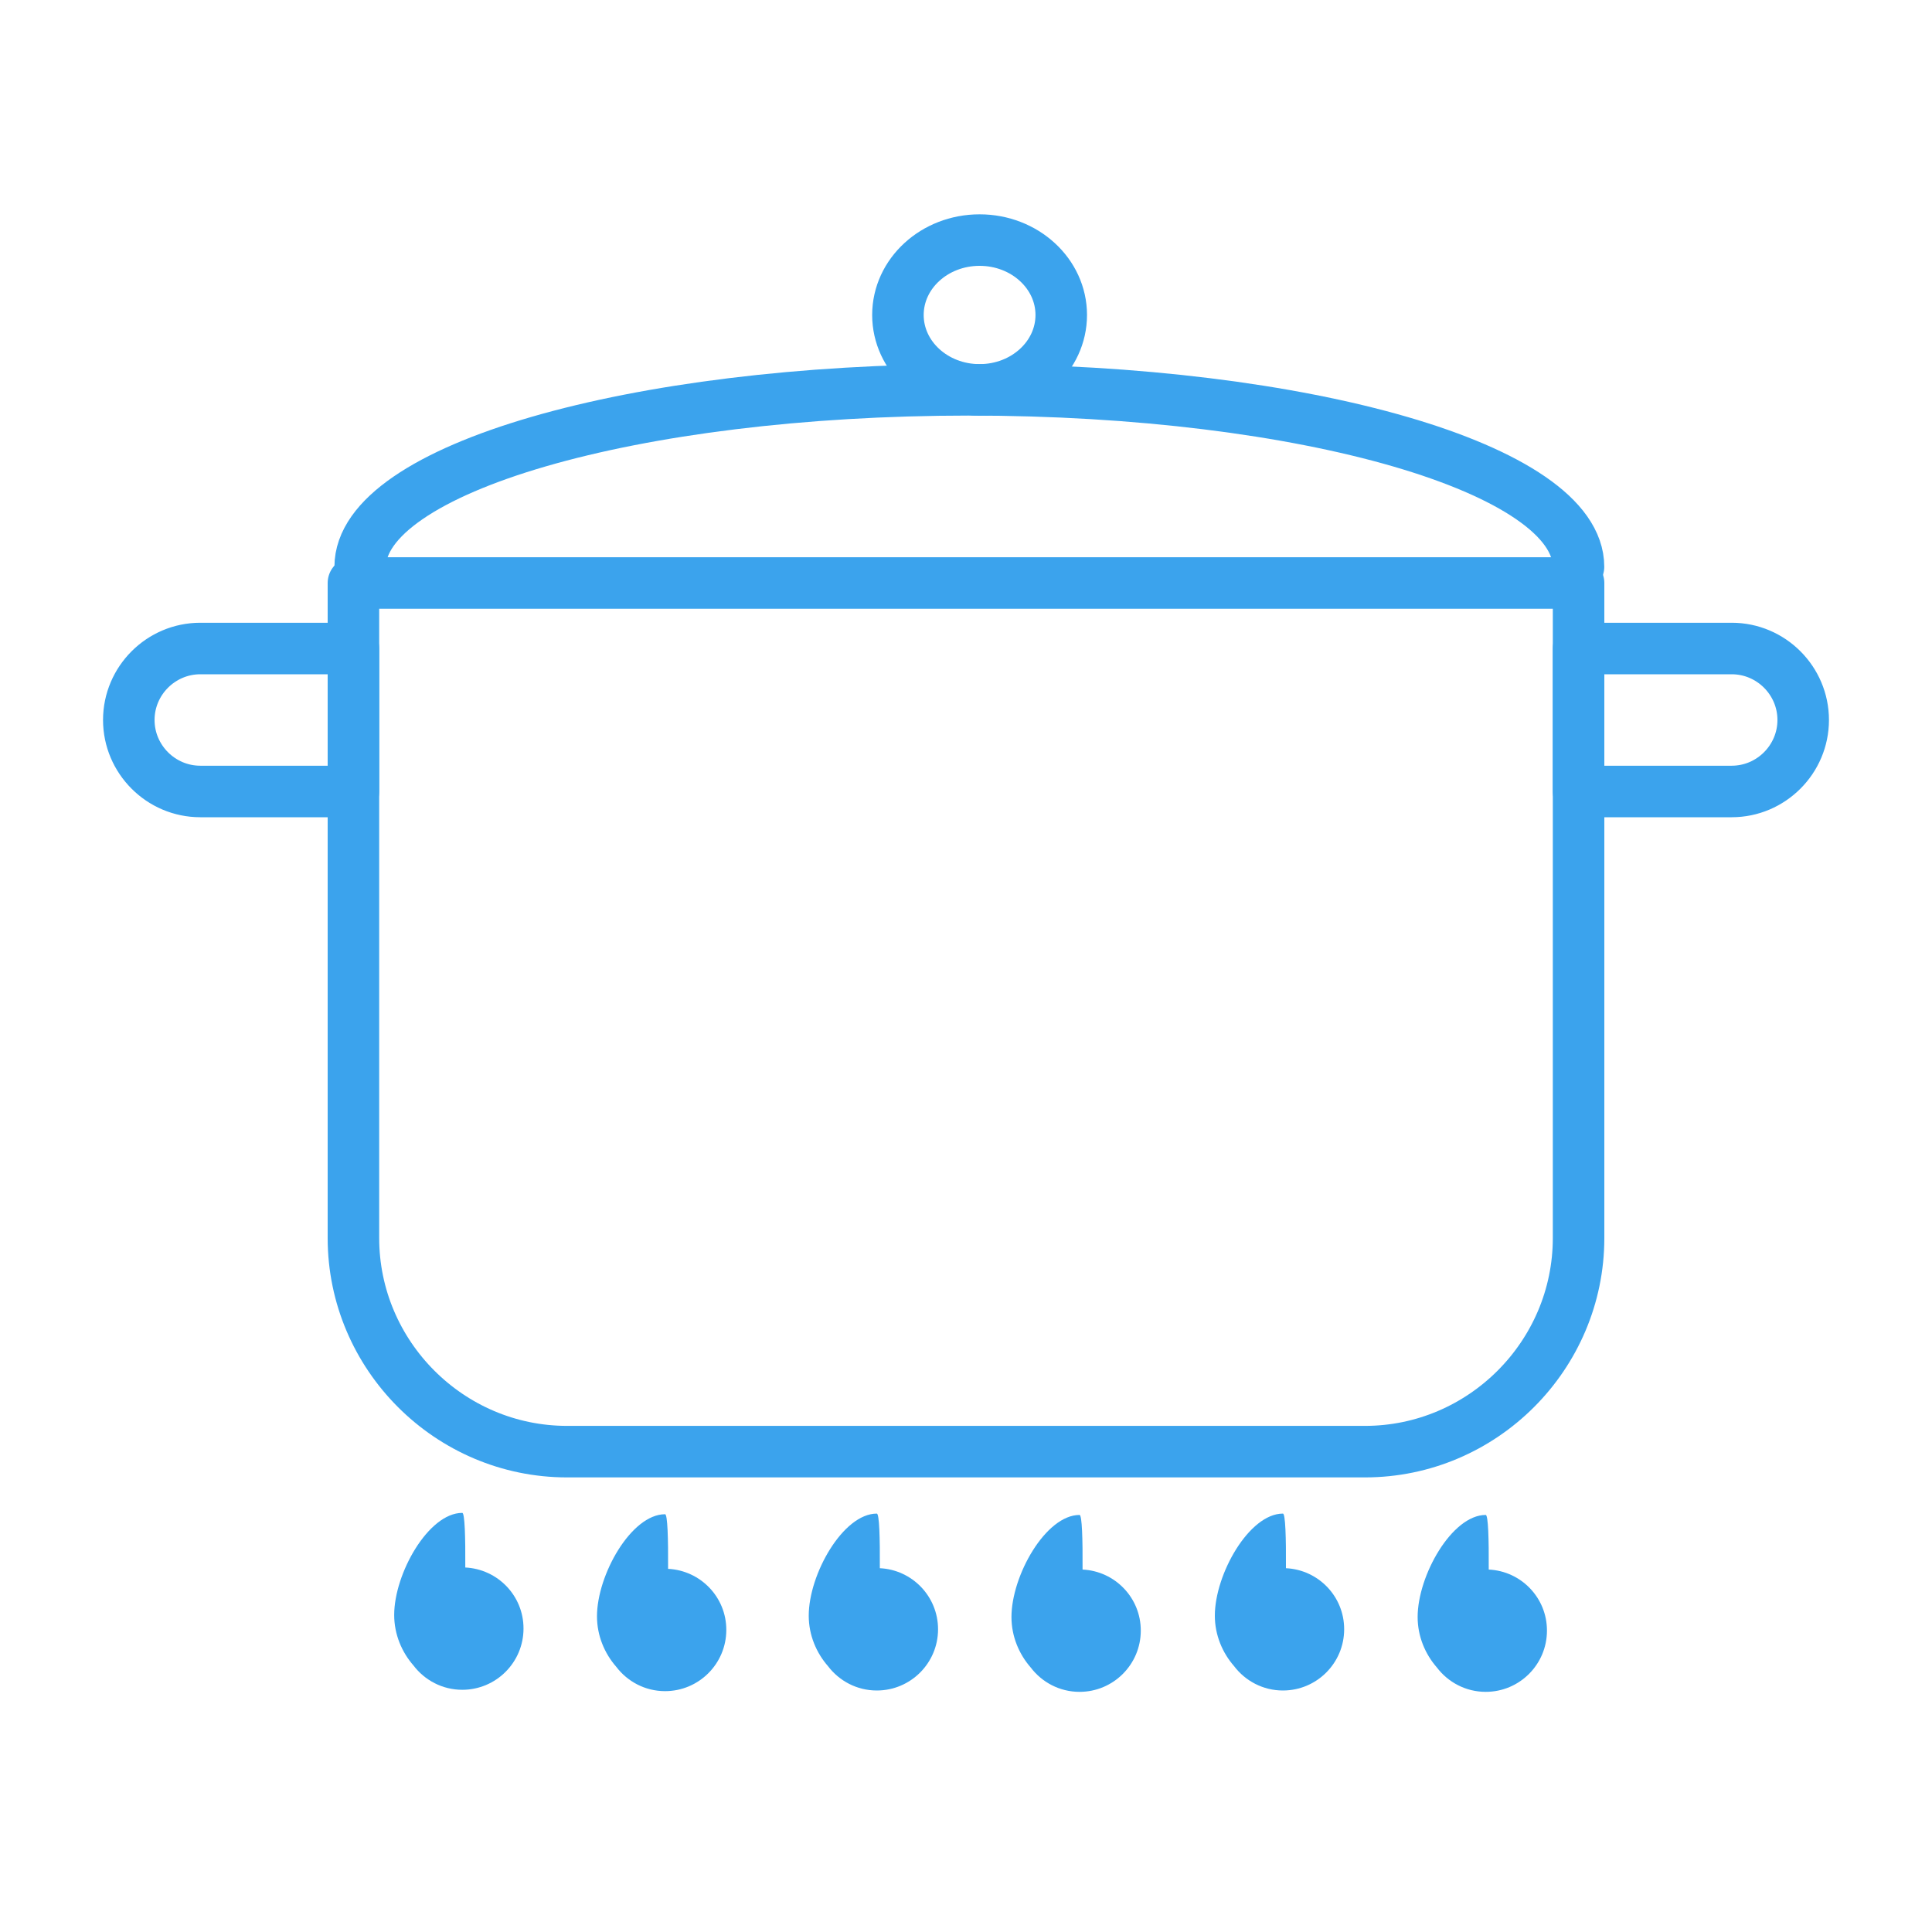 <?xml version="1.0" encoding="utf-8"?>
<!-- Generator: Adobe Illustrator 27.7.0, SVG Export Plug-In . SVG Version: 6.00 Build 0)  -->
<svg version="1.1" id="レイヤー_3" xmlns="http://www.w3.org/2000/svg" xmlns:xlink="http://www.w3.org/1999/xlink" x="0px"
	 y="0px" viewBox="0 0 300 300" style="enable-background:new 0 0 300 300;" xml:space="preserve">
<style type="text/css">
	.st0{fill:none;stroke:#3BA3ED;stroke-width:8;stroke-linecap:round;stroke-linejoin:round;stroke-miterlimit:10;}
	.st1{fill:#3BA3ED;}
</style>
<g>
	<g>
		<path class="st0" d="M31.1,100.7c-6.1,0-11.1,4.99-11.1,11.1c0,6.1,4.99,11.1,11.1,11.1h23.78v-22.2H31.1z"/>
		<path class="st0" d="M268.9,100.7h-23.78v22.2h23.78c6.1,0,11.1-4.99,11.1-11.1C280,105.69,275.01,100.7,268.9,100.7z"/>
	</g>
	<path class="st0" d="M245.12,90.53v101.71c0,18.24-14.93,33.17-33.17,33.17H88.05c-18.24,0-33.17-14.93-33.17-33.17V90.53H245.12z"
		/>
	<path class="st0" d="M55.93,88.01c0-15.18,42.35-27.48,94.59-27.48s94.59,12.3,94.59,27.48"/>
	<ellipse class="st0" cx="152.11" cy="48.91" rx="12.68" ry="11.63"/>
	<path class="st1" d="M72.25,243.4c0.03-4.73-0.08-8.48-0.47-8.48c-5.25,0-10.57,9.43-10.57,15.85c0,3.03,1.19,5.78,2.99,7.84
		c1.74,2.29,4.48,3.78,7.58,3.78c5.25,0,9.51-4.26,9.51-9.51C81.3,247.79,77.29,243.65,72.25,243.4z"/>
	<path class="st1" d="M103.74,243.61c0.03-4.73-0.08-8.48-0.47-8.48c-5.25,0-10.57,9.43-10.57,15.85c0,3.03,1.19,5.78,2.99,7.84
		c1.74,2.29,4.48,3.78,7.58,3.78c5.25,0,9.51-4.26,9.51-9.51C112.79,248.01,108.78,243.86,103.74,243.61z"/>
	<path class="st1" d="M136.62,243.51c0.03-4.73-0.08-8.48-0.47-8.48c-5.25,0-10.57,9.43-10.57,15.85c0,3.03,1.19,5.78,2.99,7.84
		c1.74,2.29,4.48,3.78,7.58,3.78c5.25,0,9.51-4.26,9.51-9.51C145.66,247.9,141.65,243.75,136.62,243.51z"/>
	<path class="st1" d="M168.1,243.72c0.03-4.73-0.08-8.48-0.47-8.48c-5.25,0-10.57,9.43-10.57,15.85c0,3.03,1.19,5.78,2.99,7.84
		c1.74,2.29,4.48,3.78,7.58,3.78c5.25,0,9.51-4.26,9.51-9.51C177.15,248.11,173.14,243.96,168.1,243.72z"/>
	<path class="st1" d="M199.68,243.51c0.03-4.73-0.08-8.48-0.47-8.48c-5.25,0-10.57,9.43-10.57,15.85c0,3.03,1.19,5.78,2.99,7.84
		c1.74,2.29,4.48,3.78,7.58,3.78c5.25,0,9.51-4.26,9.51-9.51C208.73,247.9,204.72,243.75,199.68,243.51z"/>
	<path class="st1" d="M231.17,243.72c0.03-4.73-0.08-8.48-0.47-8.48c-5.25,0-10.57,9.43-10.57,15.85c0,3.03,1.19,5.78,2.99,7.84
		c1.74,2.29,4.48,3.78,7.58,3.78c5.25,0,9.51-4.26,9.51-9.51C240.22,248.11,236.21,243.96,231.17,243.72z"/>
</g>
</svg>
